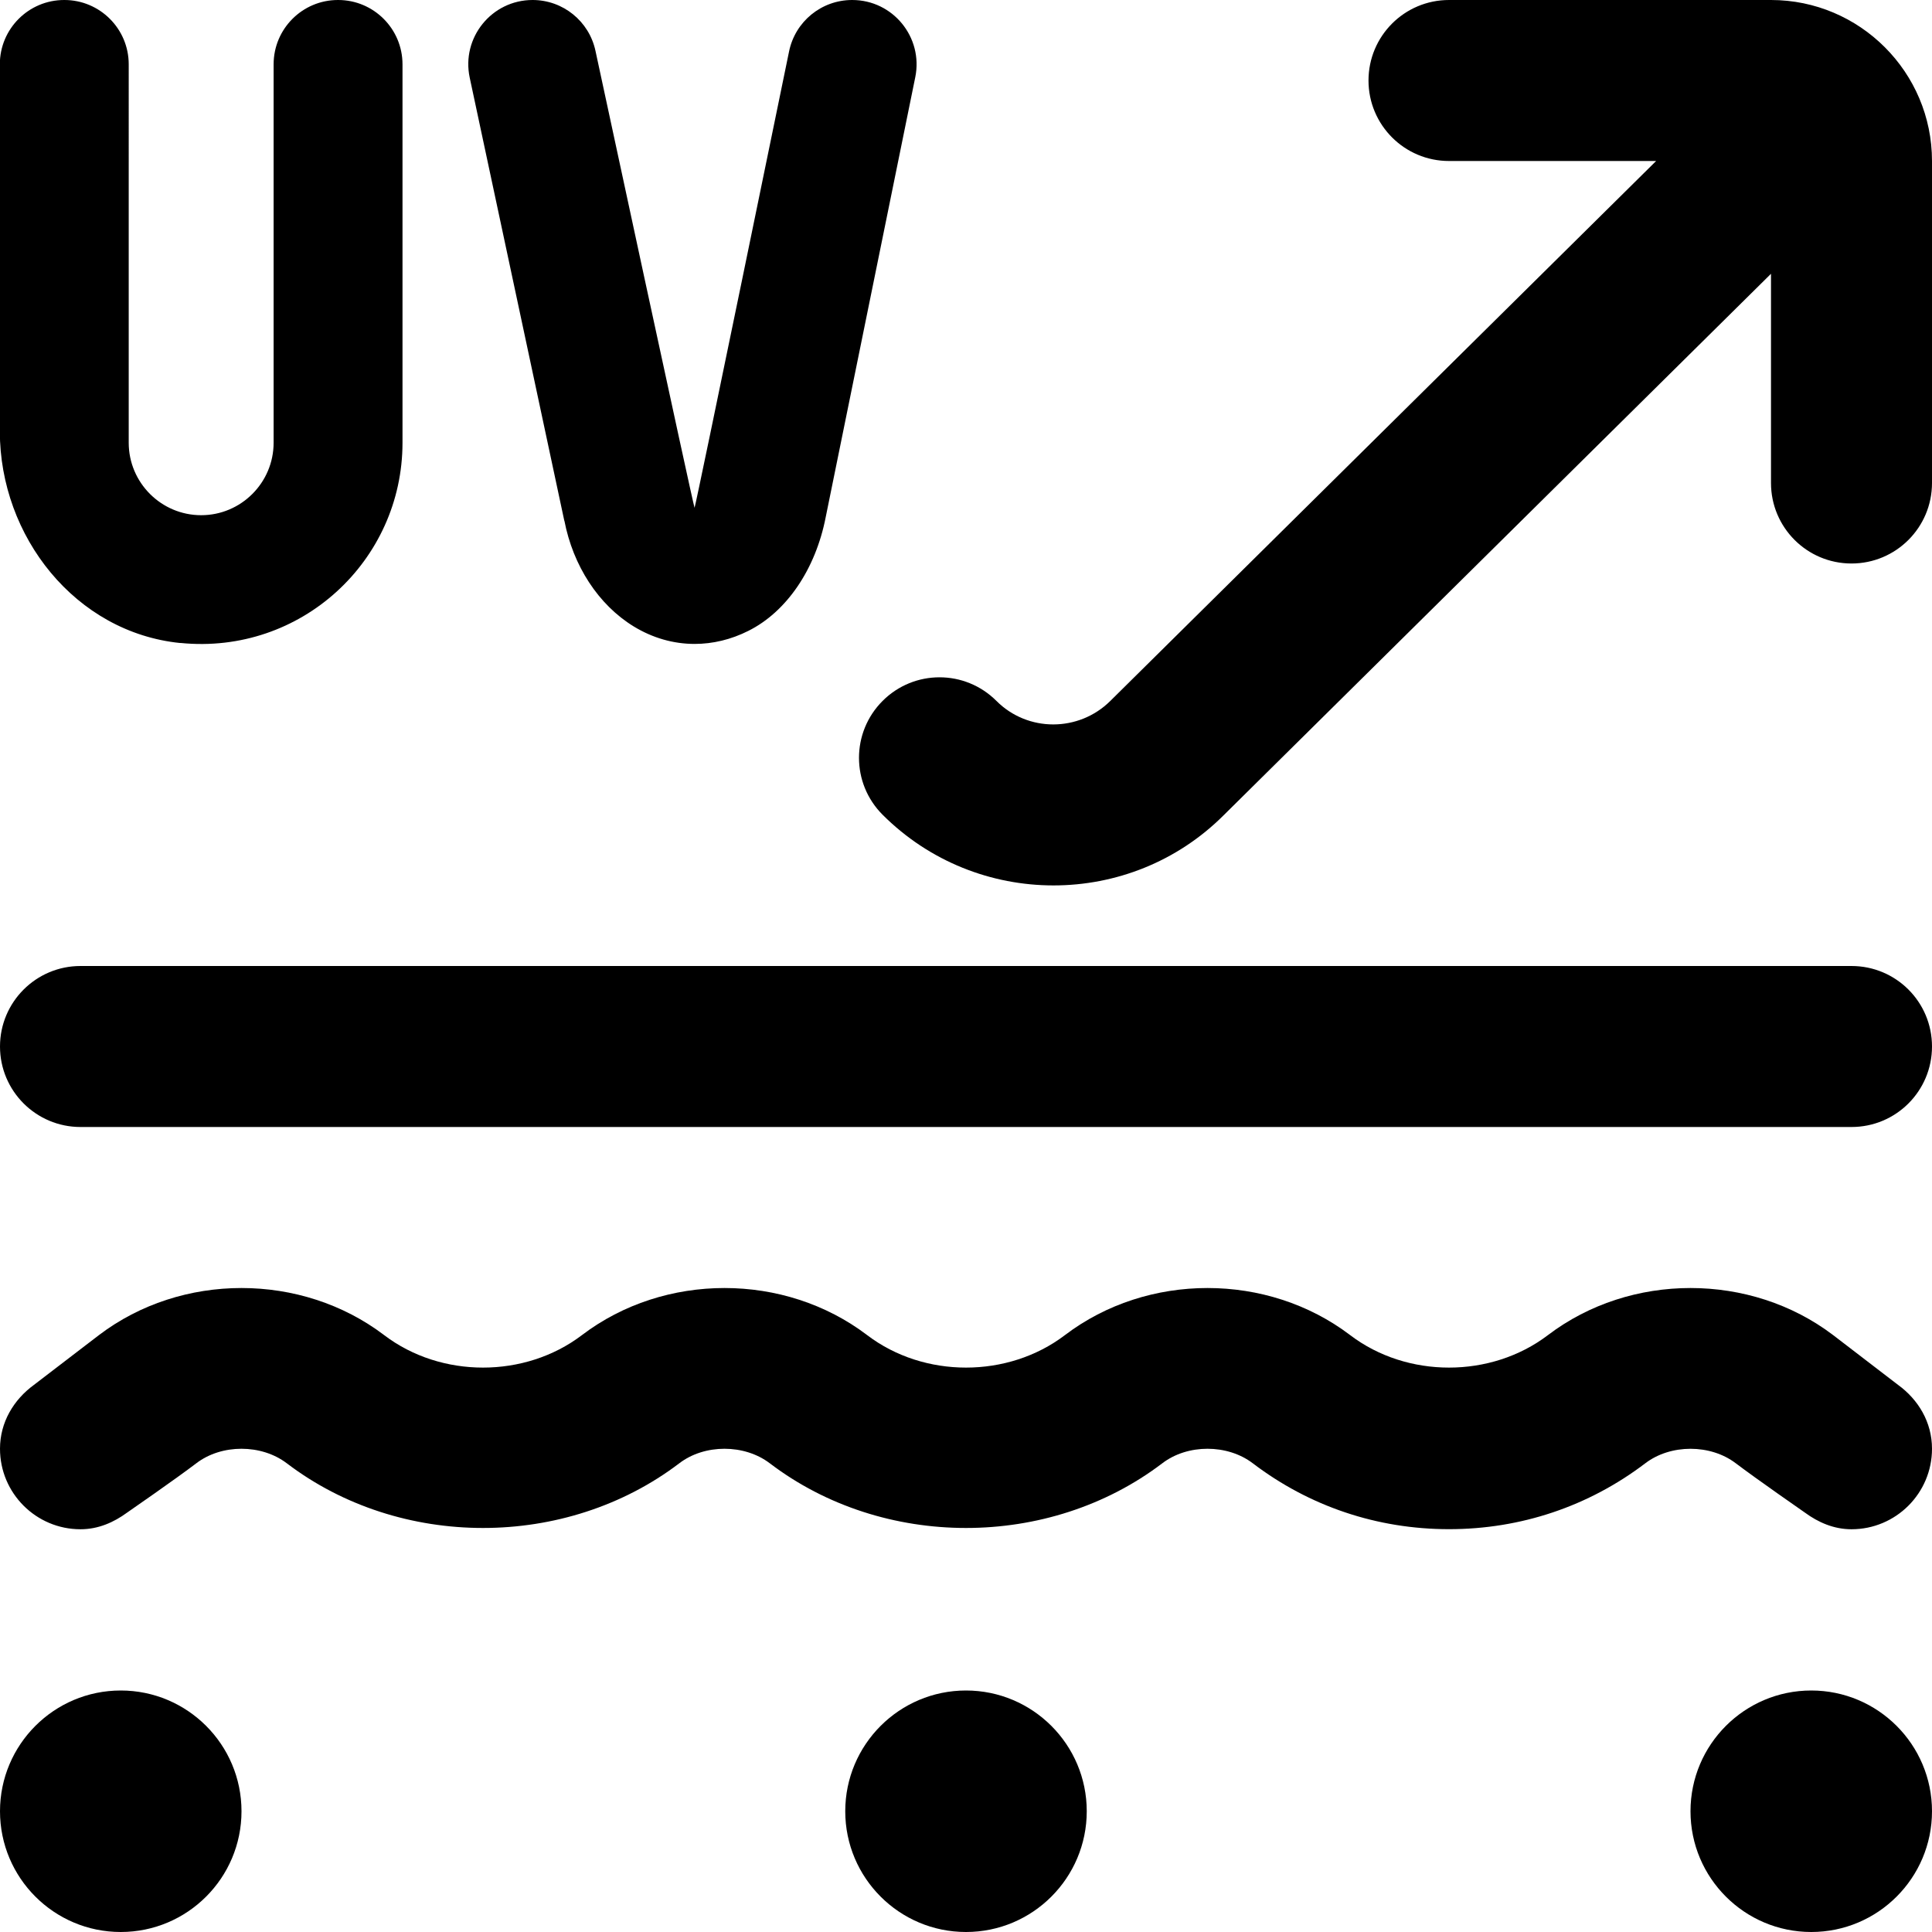 <?xml version="1.0" encoding="UTF-8"?>
<svg xmlns="http://www.w3.org/2000/svg" id="Layer_1" data-name="Layer 1" viewBox="0 0 24 24">
  <path d="m7.01,6.469L5.835.965c-.106-.497.273-.965.781-.965.377,0,.702.263.781.631,0,0,1.212,5.635,1.231,5.677.02-.047,1.174-5.669,1.174-5.669.076-.372.403-.639.783-.639h.002c.505,0,.883.463.783.958l-1.113,5.467c-.126.647-.486,1.175-.961,1.412-.215.108-.442.162-.667.162-.262,0-.521-.073-.758-.218-.437-.268-.752-.752-.86-1.313Zm-4.768,1.518c1.496.15,2.758-1.021,2.758-2.487V.799c0-.441-.358-.799-.799-.799h-.003c-.441,0-.799.358-.799.799v4.701c0,.496-.404.9-.9.9s-.9-.404-.9-.9V.799c0-.441-.358-.799-.799-.799h-.003c-.441,0-.799.358-.799.799v4.559c0,1.308.941,2.499,2.242,2.63ZM22,0h-4c-.553,0-1,.448-1,1s.447,1,1,1h2.573l-6.78,6.707c-.392.389-1.026.39-1.415,0-.391-.391-1.023-.391-1.414,0s-.391,1.023,0,1.414c.585.585,1.354.878,2.123.878s1.534-.292,2.116-.874l6.797-6.724v2.599c0,.552.447,1,1,1s1-.448,1-1V2c0-1.103-.897-2-2-2Zm1,12H1c-.552,0-1,.448-1,1s.448,1,1,1h22c.553,0,1-.447,1-1s-.447-1-1-1ZM1.5,21c-.828,0-1.5.672-1.5,1.5s.672,1.5,1.5,1.5,1.5-.672,1.5-1.5-.672-1.5-1.5-1.5Zm10.5,0c-.828,0-1.5.672-1.5,1.5s.672,1.5,1.5,1.5,1.5-.672,1.5-1.5-.672-1.5-1.5-1.5Zm10.5,0c-.828,0-1.5.672-1.5,1.5s.672,1.5,1.5,1.5,1.5-.672,1.5-1.5-.672-1.5-1.5-1.5Zm1.079-3.796s-.562-.432-.806-.618c-1.027-.781-2.519-.781-3.545,0-.707.537-1.749.537-2.455,0-1.027-.781-2.519-.781-3.545,0-.707.537-1.749.537-2.455,0-1.027-.781-2.519-.781-3.545,0-.707.537-1.749.537-2.455,0-1.027-.781-2.519-.781-3.545,0-.244.186-.807.618-.807.618-.249.182-.421.462-.421.793,0,.552.448,1,1,1,.221,0,.414-.086.579-.207,0,0,.606-.419.86-.613.314-.24.807-.24,1.123,0,1.408,1.072,3.468,1.072,4.877,0,.314-.24.807-.24,1.123,0,1.408,1.072,3.468,1.072,4.877,0,.314-.24.807-.24,1.123,0,.704.536,1.547.819,2.438.819s1.734-.283,2.439-.819c.314-.239.807-.24,1.123,0,.254.193.859.613.859.613.165.121.359.207.579.207.552,0,1-.448,1-1,0-.332-.172-.612-.421-.793Z"/>
</svg>
